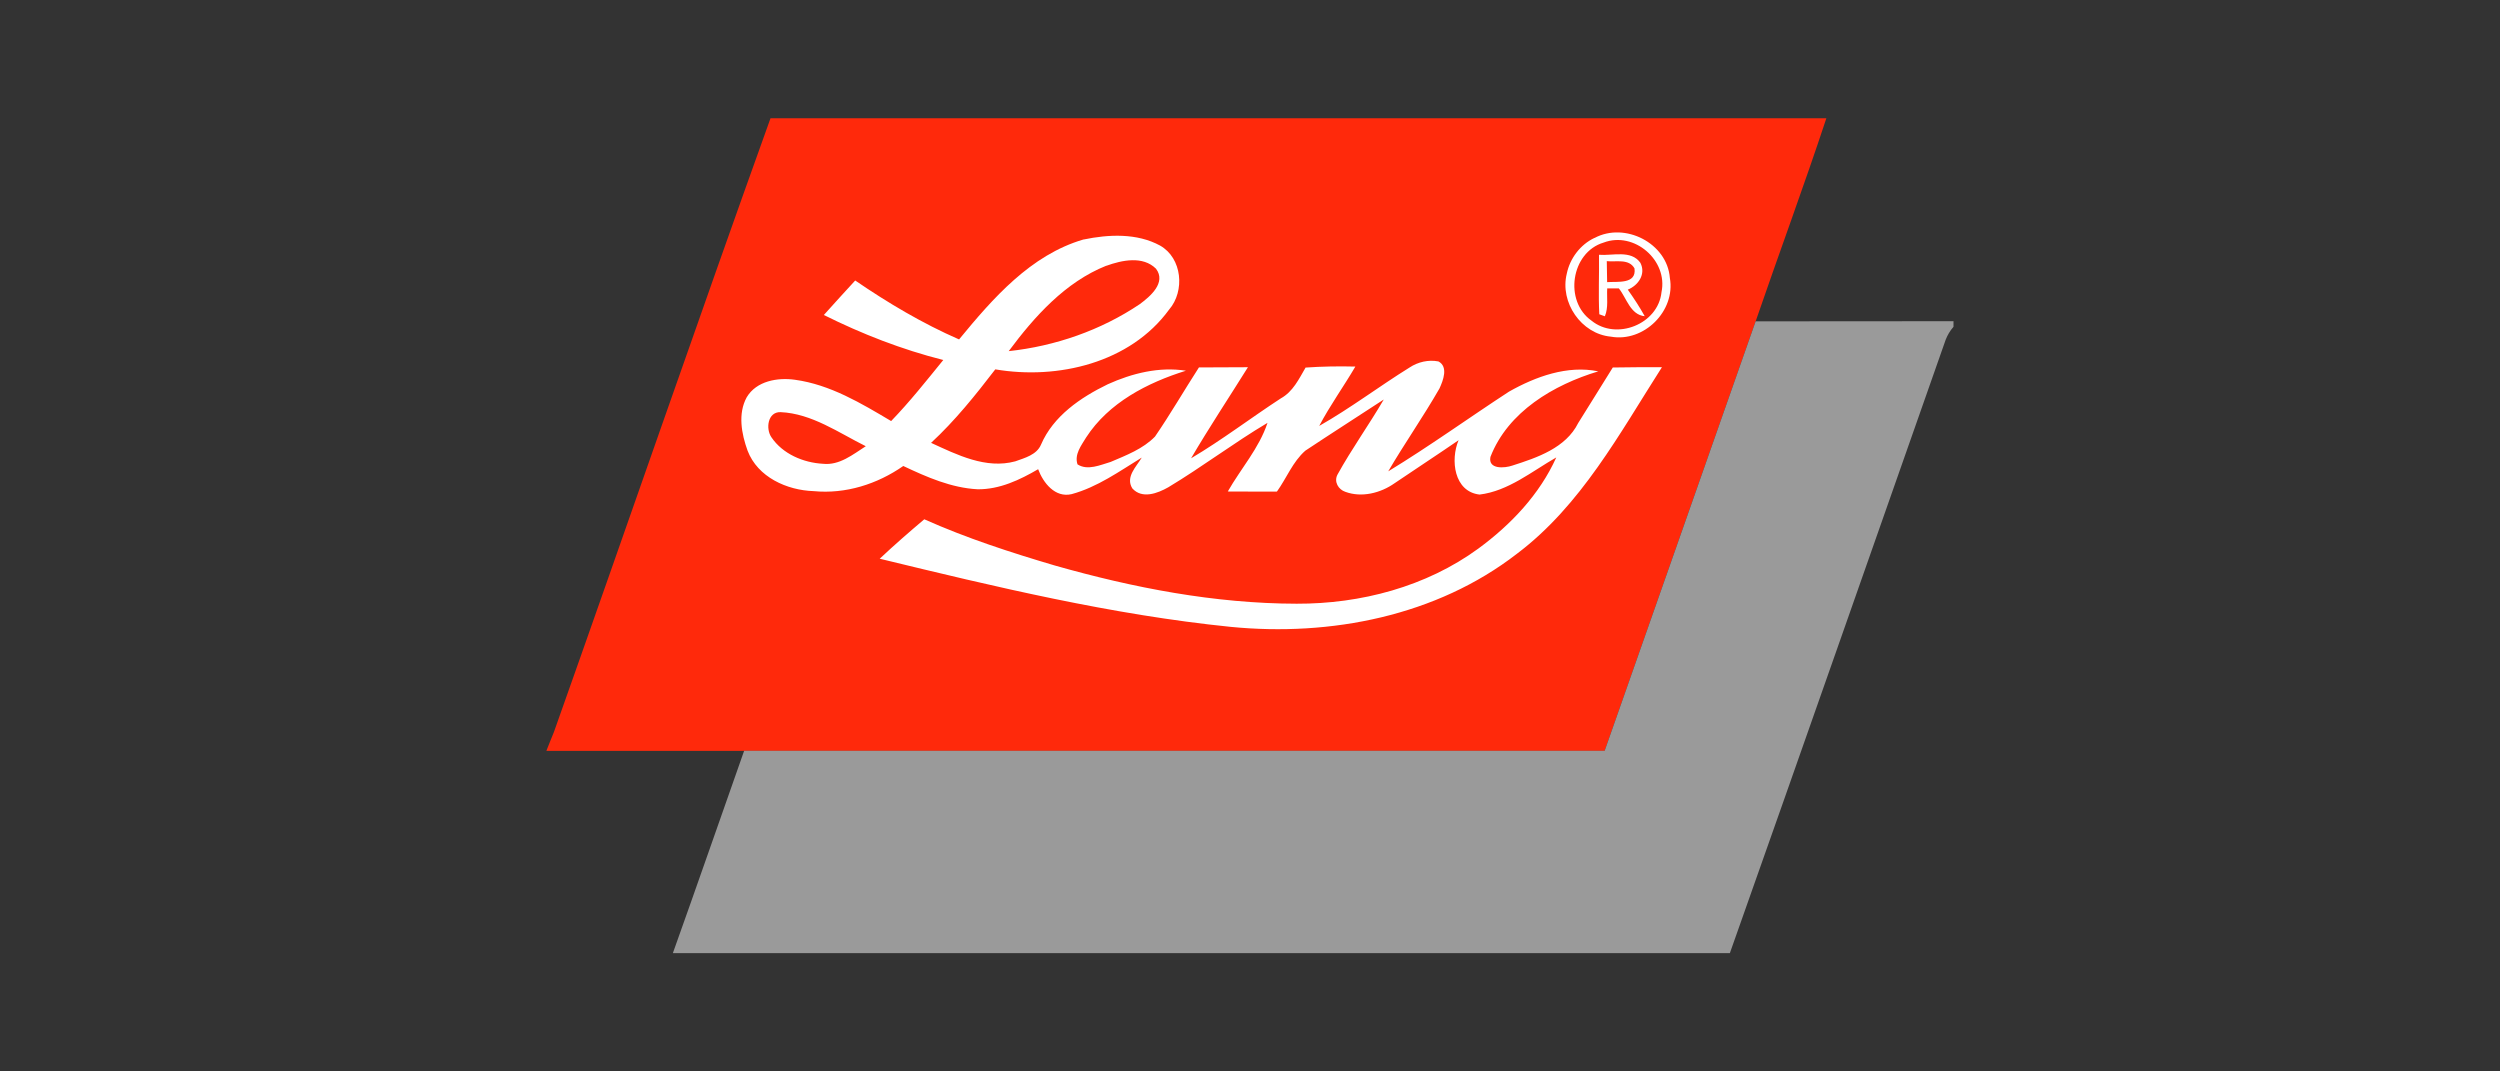 <?xml version="1.0" encoding="UTF-8"?>
<svg id="Layer_1" data-name="Layer 1" xmlns="http://www.w3.org/2000/svg" viewBox="0 0 350 150">
  <rect x="0" y="0" width="350" height="150" fill="#333333" stroke="none"/>
  <defs>
    <style>
      .cls-1 {
        fill: #9a9a9a;
      }

      .cls-1, .cls-2, .cls-3 {
        stroke-width: 0px;
      }

      .cls-2 {
        fill: #ff290b;
      }

      .cls-3 {
        fill: #fff;
      }
    </style>
  </defs>
  <path class="cls-2" d="M107.87,16.56h147.82c-3.15,9.53-6.64,18.94-9.9,28.43-7.06,20.04-14.08,40.09-21.14,60.13-40.16,0-80.31,0-120.47,0h-27.67v-.05c.33-.87.7-1.72,1.04-2.59,10.16-28.62,20.05-57.34,30.32-85.92Z"/>
  <path class="cls-1" d="M245.78,44.99c9.23-.03,18.47,0,27.71-.02v.78c-.47.54-.83,1.14-1.09,1.8-10.07,28.63-20.09,57.28-30.22,85.89H94.2c3.37-9.43,6.65-18.89,9.98-28.33,40.15,0,80.31,0,120.47,0,7.07-20.04,14.08-40.09,21.14-60.13Z"/>
  <g>
    <path class="cls-3" d="M151.71,33.53c3.51-.73,7.47-.91,10.7.85,3.1,1.75,3.51,6.37,1.26,8.97-5.44,7.46-15.58,9.85-24.33,8.36-2.78,3.62-5.64,7.19-8.99,10.29,3.64,1.67,7.68,3.7,11.78,2.59,1.33-.48,3.01-.91,3.61-2.34,1.73-4.02,5.54-6.6,9.34-8.45,3.4-1.54,7.21-2.49,10.95-1.9-5.4,1.68-10.81,4.47-13.97,9.34-.68,1.13-1.67,2.37-1.21,3.77,1.41.91,3.18.09,4.64-.34,2.18-.93,4.53-1.82,6.21-3.55,2.16-3.15,4.08-6.47,6.15-9.68,2.29-.01,4.58-.01,6.86-.03-2.65,4.25-5.42,8.42-7.96,12.75,4.34-2.57,8.35-5.64,12.57-8.39,1.69-.93,2.53-2.71,3.46-4.31,2.32-.16,4.65-.2,6.97-.14-1.64,2.8-3.55,5.44-5.06,8.31,4.37-2.48,8.38-5.53,12.65-8.18,1.18-.78,2.63-1.12,4.04-.85,1.41.74.66,2.67.15,3.78-2.26,3.95-4.88,7.68-7.18,11.61,5.77-3.51,11.25-7.47,16.91-11.16,3.73-2.11,8.19-3.73,12.5-2.84-6.24,1.88-12.64,5.64-15.1,11.98-.35,1.78,2,1.58,3.07,1.21,3.47-1.11,7.48-2.46,9.22-5.96,1.6-2.6,3.25-5.17,4.84-7.77,2.29-.04,4.59-.05,6.88-.04-5.93,9.27-11.32,19.35-20.29,26.11-11.27,8.73-26.11,11.62-40.09,10.24-16.63-1.69-32.92-5.6-49.13-9.54,2.02-1.9,4.12-3.73,6.24-5.52,5.91,2.64,12.08,4.64,18.27,6.47,11.01,3.13,22.38,5.33,33.86,5.35,8.98.03,18.13-2.38,25.44-7.72,4.54-3.33,8.58-7.58,10.91-12.76-3.43,1.96-6.72,4.71-10.74,5.2-3.59-.41-4.1-4.86-2.94-7.61-2.97,2.04-5.99,4.01-8.97,6.03-1.95,1.37-4.58,2.04-6.87,1.2-.99-.32-1.63-1.41-1.12-2.4,1.99-3.61,4.41-6.97,6.49-10.53-3.66,2.4-7.35,4.75-10.99,7.17-1.76,1.55-2.62,3.84-3.97,5.72-2.3,0-4.59.01-6.88-.01,1.83-3.21,4.4-6.08,5.56-9.61-4.74,2.82-9.16,6.18-13.89,9.02-1.5.85-3.67,1.68-5.04.15-.98-1.6.56-3.02,1.33-4.31-3.14,1.93-6.22,4.14-9.82,5.12-2.32.55-3.98-1.58-4.69-3.49-2.57,1.5-5.4,2.84-8.46,2.81-3.69-.19-7.12-1.7-10.42-3.26-3.64,2.54-8.08,3.95-12.54,3.52-3.75-.12-7.85-1.96-9.26-5.67-.85-2.35-1.38-5.17-.12-7.47,1.36-2.29,4.33-2.8,6.77-2.45,4.92.68,9.26,3.29,13.45,5.78,2.61-2.7,4.94-5.65,7.3-8.55-5.79-1.46-11.38-3.64-16.72-6.3,1.45-1.62,2.92-3.23,4.39-4.83,4.6,3.15,9.42,6.01,14.54,8.25,4.73-5.75,10.01-11.82,17.41-13.99ZM154.88,37.2c-5.75,2.3-10.04,7.1-13.66,11.96,6.51-.7,12.91-2.92,18.35-6.58,1.46-1.08,3.74-3.01,2.27-4.96-1.84-1.83-4.77-1.2-6.95-.41ZM108,61.22c1.58,2.34,4.47,3.56,7.22,3.71,2.3.25,4.18-1.3,5.99-2.46-3.81-1.89-7.55-4.57-11.92-4.77-1.81-.07-2.12,2.32-1.29,3.52Z"/>
    <path class="cls-3" d="M223.23,33.32c4.25-2.29,10.18.72,10.55,5.59.83,4.64-3.65,9.06-8.27,8.22-4.14-.39-7.16-4.8-6.16-8.82.44-2.14,1.89-4.06,3.87-5ZM224.51,33.96c-4.58,1.37-5.58,8.21-1.7,10.93,3.46,2.82,9.34.51,9.8-3.99.93-4.45-3.82-8.56-8.1-6.94Z"/>
    <path class="cls-3" d="M223.85,35.67c1.9.16,4.49-.72,5.8,1.12.81,1.57-.27,3.16-1.76,3.76.85,1.21,1.66,2.43,2.37,3.72-2.02-.2-2.53-2.53-3.62-3.89-.41,0-1.22,0-1.63,0-.08,1.29.19,2.67-.33,3.9-.19-.07-.58-.21-.78-.28-.14-2.77,0-5.54-.04-8.32ZM224.95,36.56c.01.98.03,1.96.05,2.94,1.42-.11,4.14.33,3.83-1.92-.78-1.41-2.59-.87-3.89-1.02Z"/>
  </g>
</svg>